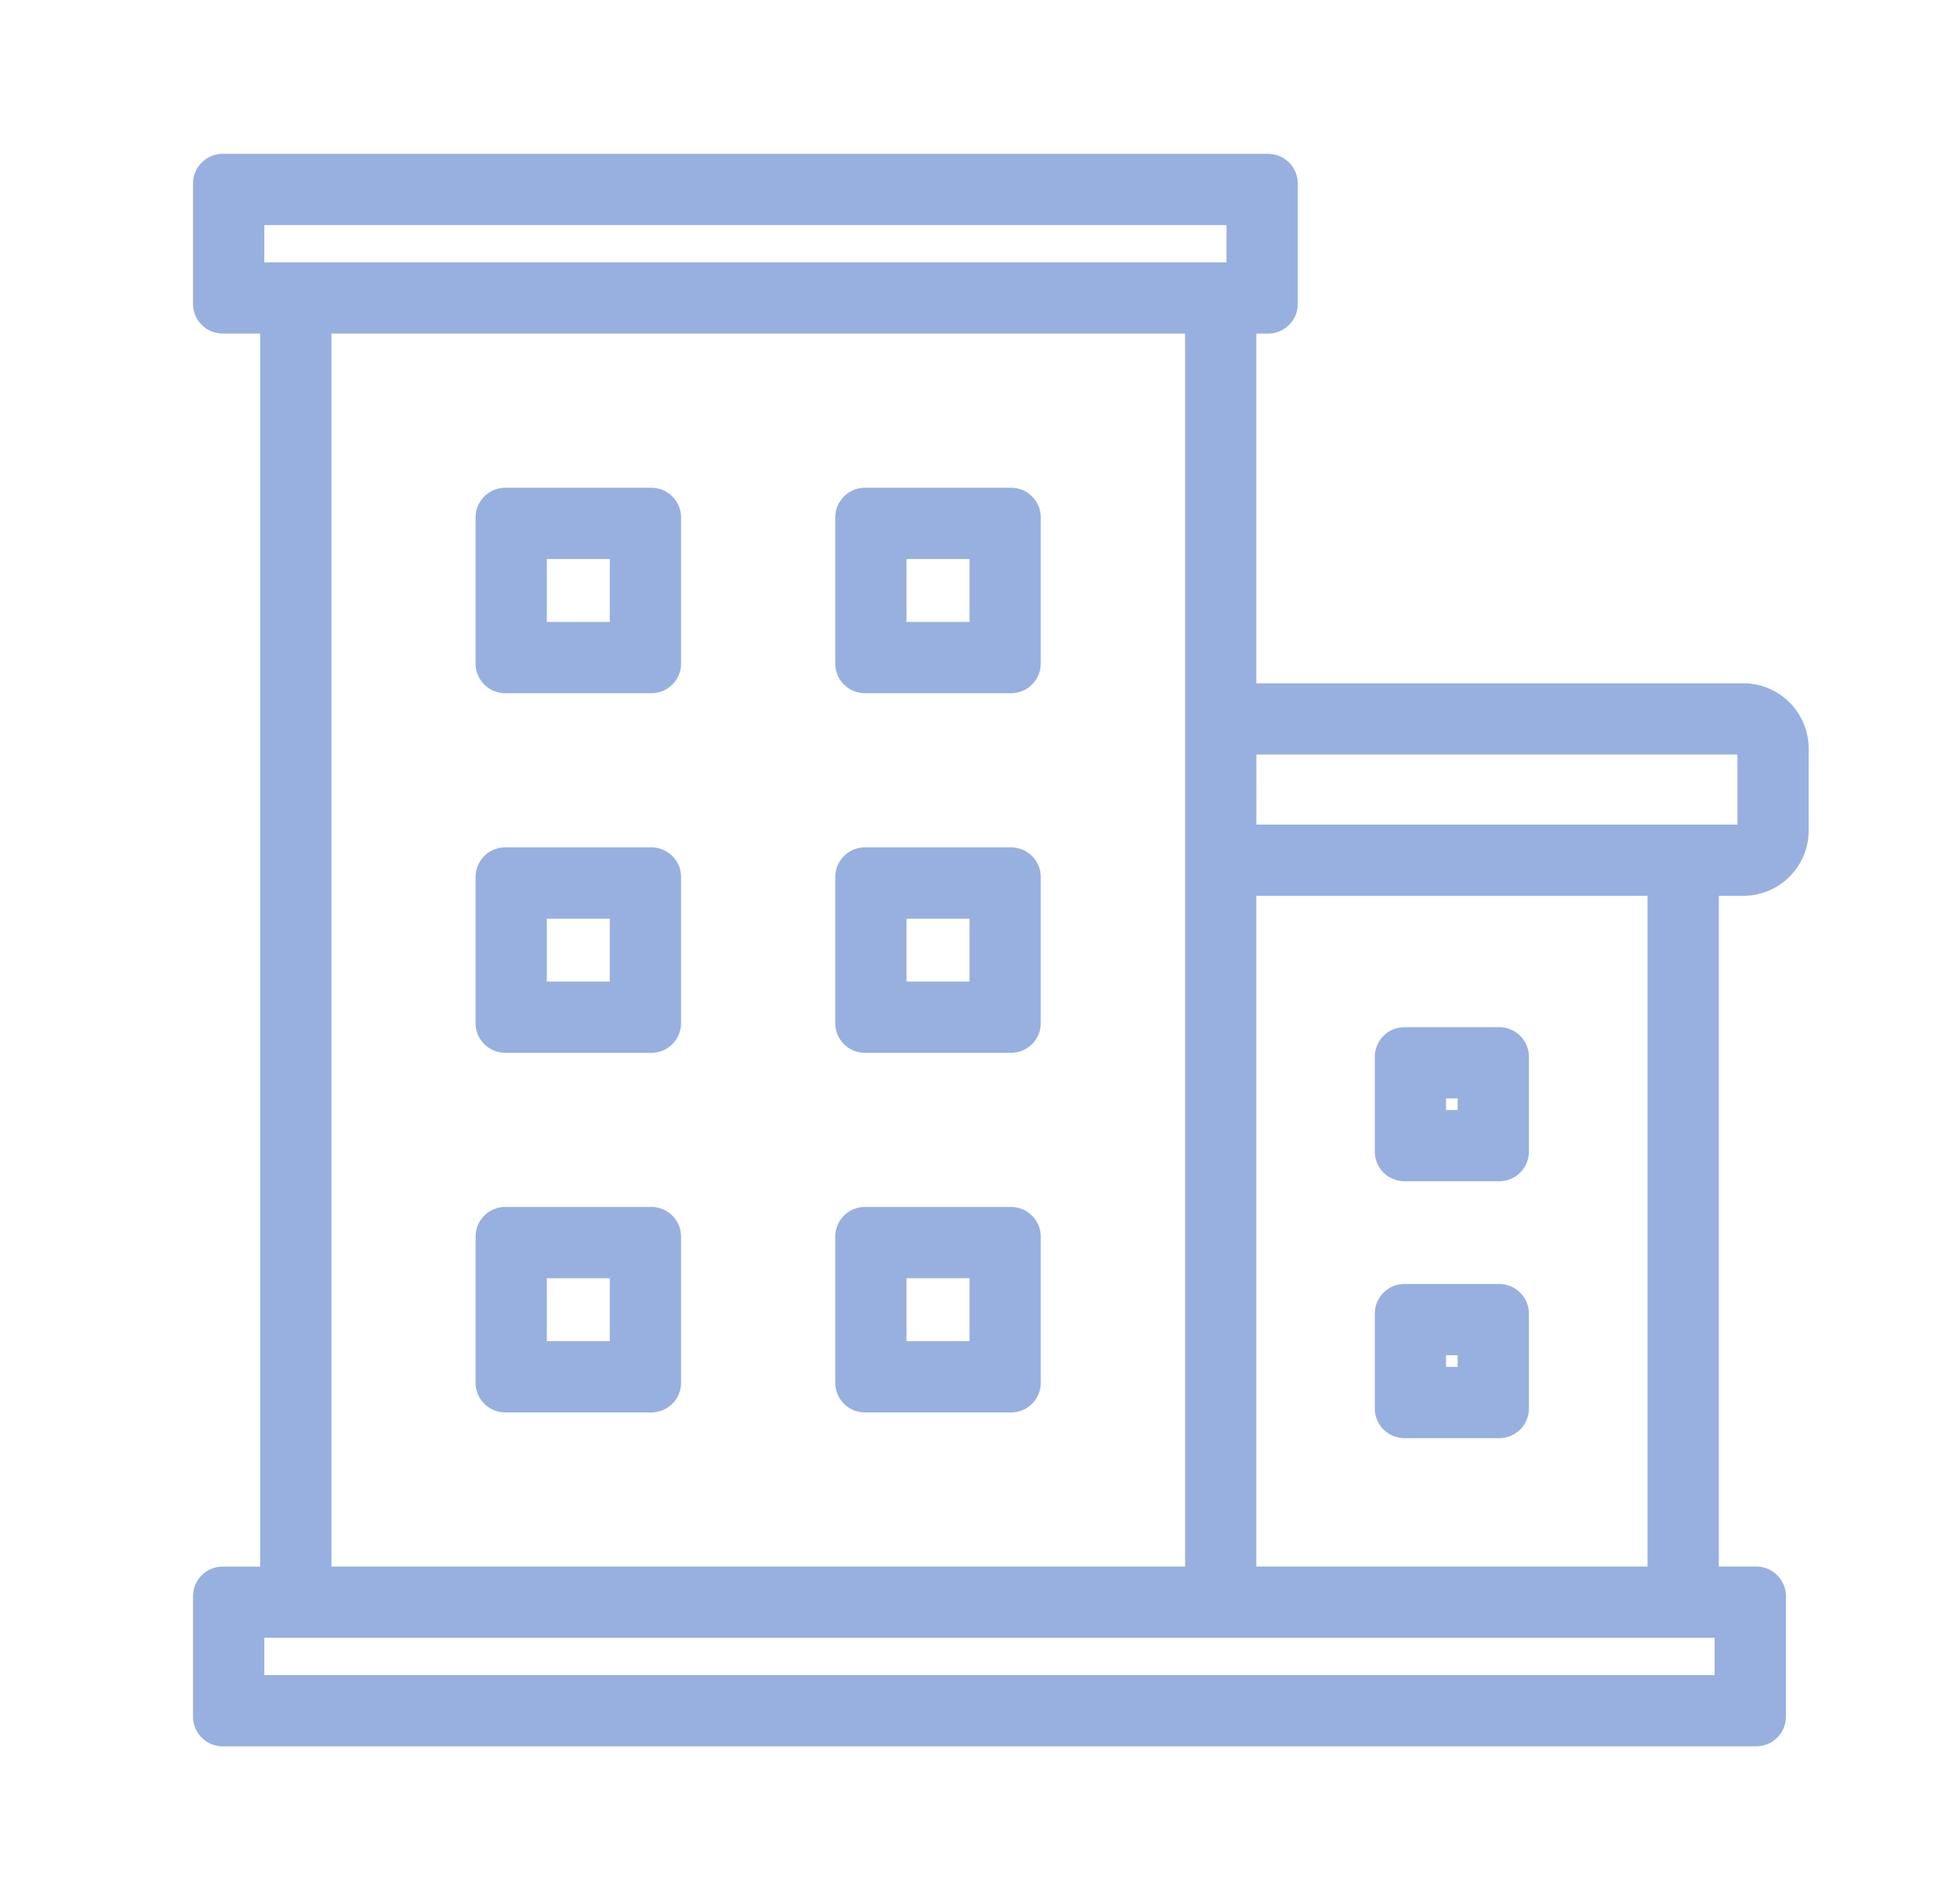 <svg width="33" height="32" fill="none" xmlns="http://www.w3.org/2000/svg"><path fill-rule="evenodd" clip-rule="evenodd" d="M4.45 4.418v-.627h16.2v.627H4.45zm-1.2-1.327a.5.5 0 01.5-.5h17.6a.5.5 0 01.5.5v2.027a.5.5 0 01-.5.5h-.198v5.889h8.2a1.1 1.1 0 011.1 1.1v1.379a1.1 1.1 0 01-1.1 1.1h-.413v11.295h.63a.5.5 0 01.5.5v2.028a.5.5 0 01-.5.5H3.75a.5.5 0 01-.5-.5v-2.027a.5.5 0 01.5-.5h.63V5.617h-.63a.5.5 0 01-.5-.5V3.091zm2.33 23.29h14.373V5.618H5.58v20.764zm15.573 0h6.586V15.086h-6.587v11.295zm0-12.495v-1.18h8.1v1.18h-8.1zM9.207 10.474v-1.06h1.06v1.06h-1.06zm-1.2-1.76a.5.5 0 01.5-.5h2.46a.5.5 0 01.5.5v2.46a.5.5 0 01-.5.5h-2.46a.5.5 0 01-.5-.5v-2.46zm7.256.7v1.06h1.06v-1.06h-1.06zm-.7-1.2a.5.5 0 00-.5.5v2.46a.5.5 0 00.5.5h2.46a.5.5 0 00.5-.5v-2.46a.5.5 0 00-.5-.5h-2.46zm.7 8.316v-1.06h1.06v1.06h-1.06zm-1.2-1.76a.5.5 0 01.5-.5h2.46a.5.5 0 01.5.5v2.46a.5.5 0 01-.5.5h-2.46a.5.5 0 01-.5-.5v-2.46zm-4.856.7v1.06h1.06v-1.06h-1.06zm-.7-1.2a.5.5 0 00-.5.5v2.46a.5.5 0 00.5.5h2.46a.5.5 0 00.5-.5v-2.46a.5.5 0 00-.5-.5h-2.46zm.7 8.316v-1.06h1.06v1.06h-1.06zm-1.2-1.76a.5.5 0 01.5-.5h2.46a.5.5 0 01.5.5v2.46a.5.5 0 01-.5.5h-2.46a.5.5 0 01-.5-.5v-2.46zm7.256.7v1.06h1.06v-1.06h-1.06zm-.7-1.2a.5.5 0 00-.5.5v2.46a.5.5 0 00.5.5h2.46a.5.5 0 00.5-.5v-2.46a.5.5 0 00-.5-.5h-2.46zm9.784 2.693v-.196h.195v.196h-.195zm-1.2-.896a.5.5 0 01.5-.5h1.595a.5.5 0 01.5.5v1.596a.5.5 0 01-.5.5h-1.595a.5.5 0 01-.5-.5v-1.596zm1.2-3.625v.195h.195v-.195h-.195zm-.7-1.2a.5.5 0 00-.5.5v1.595a.5.5 0 00.5.5h1.595a.5.5 0 00.5-.5v-1.595a.5.5 0 00-.5-.5h-1.595zM4.45 28.209v-.628h24.419v.628H4.45z" fill="#98B0E0"/></svg>